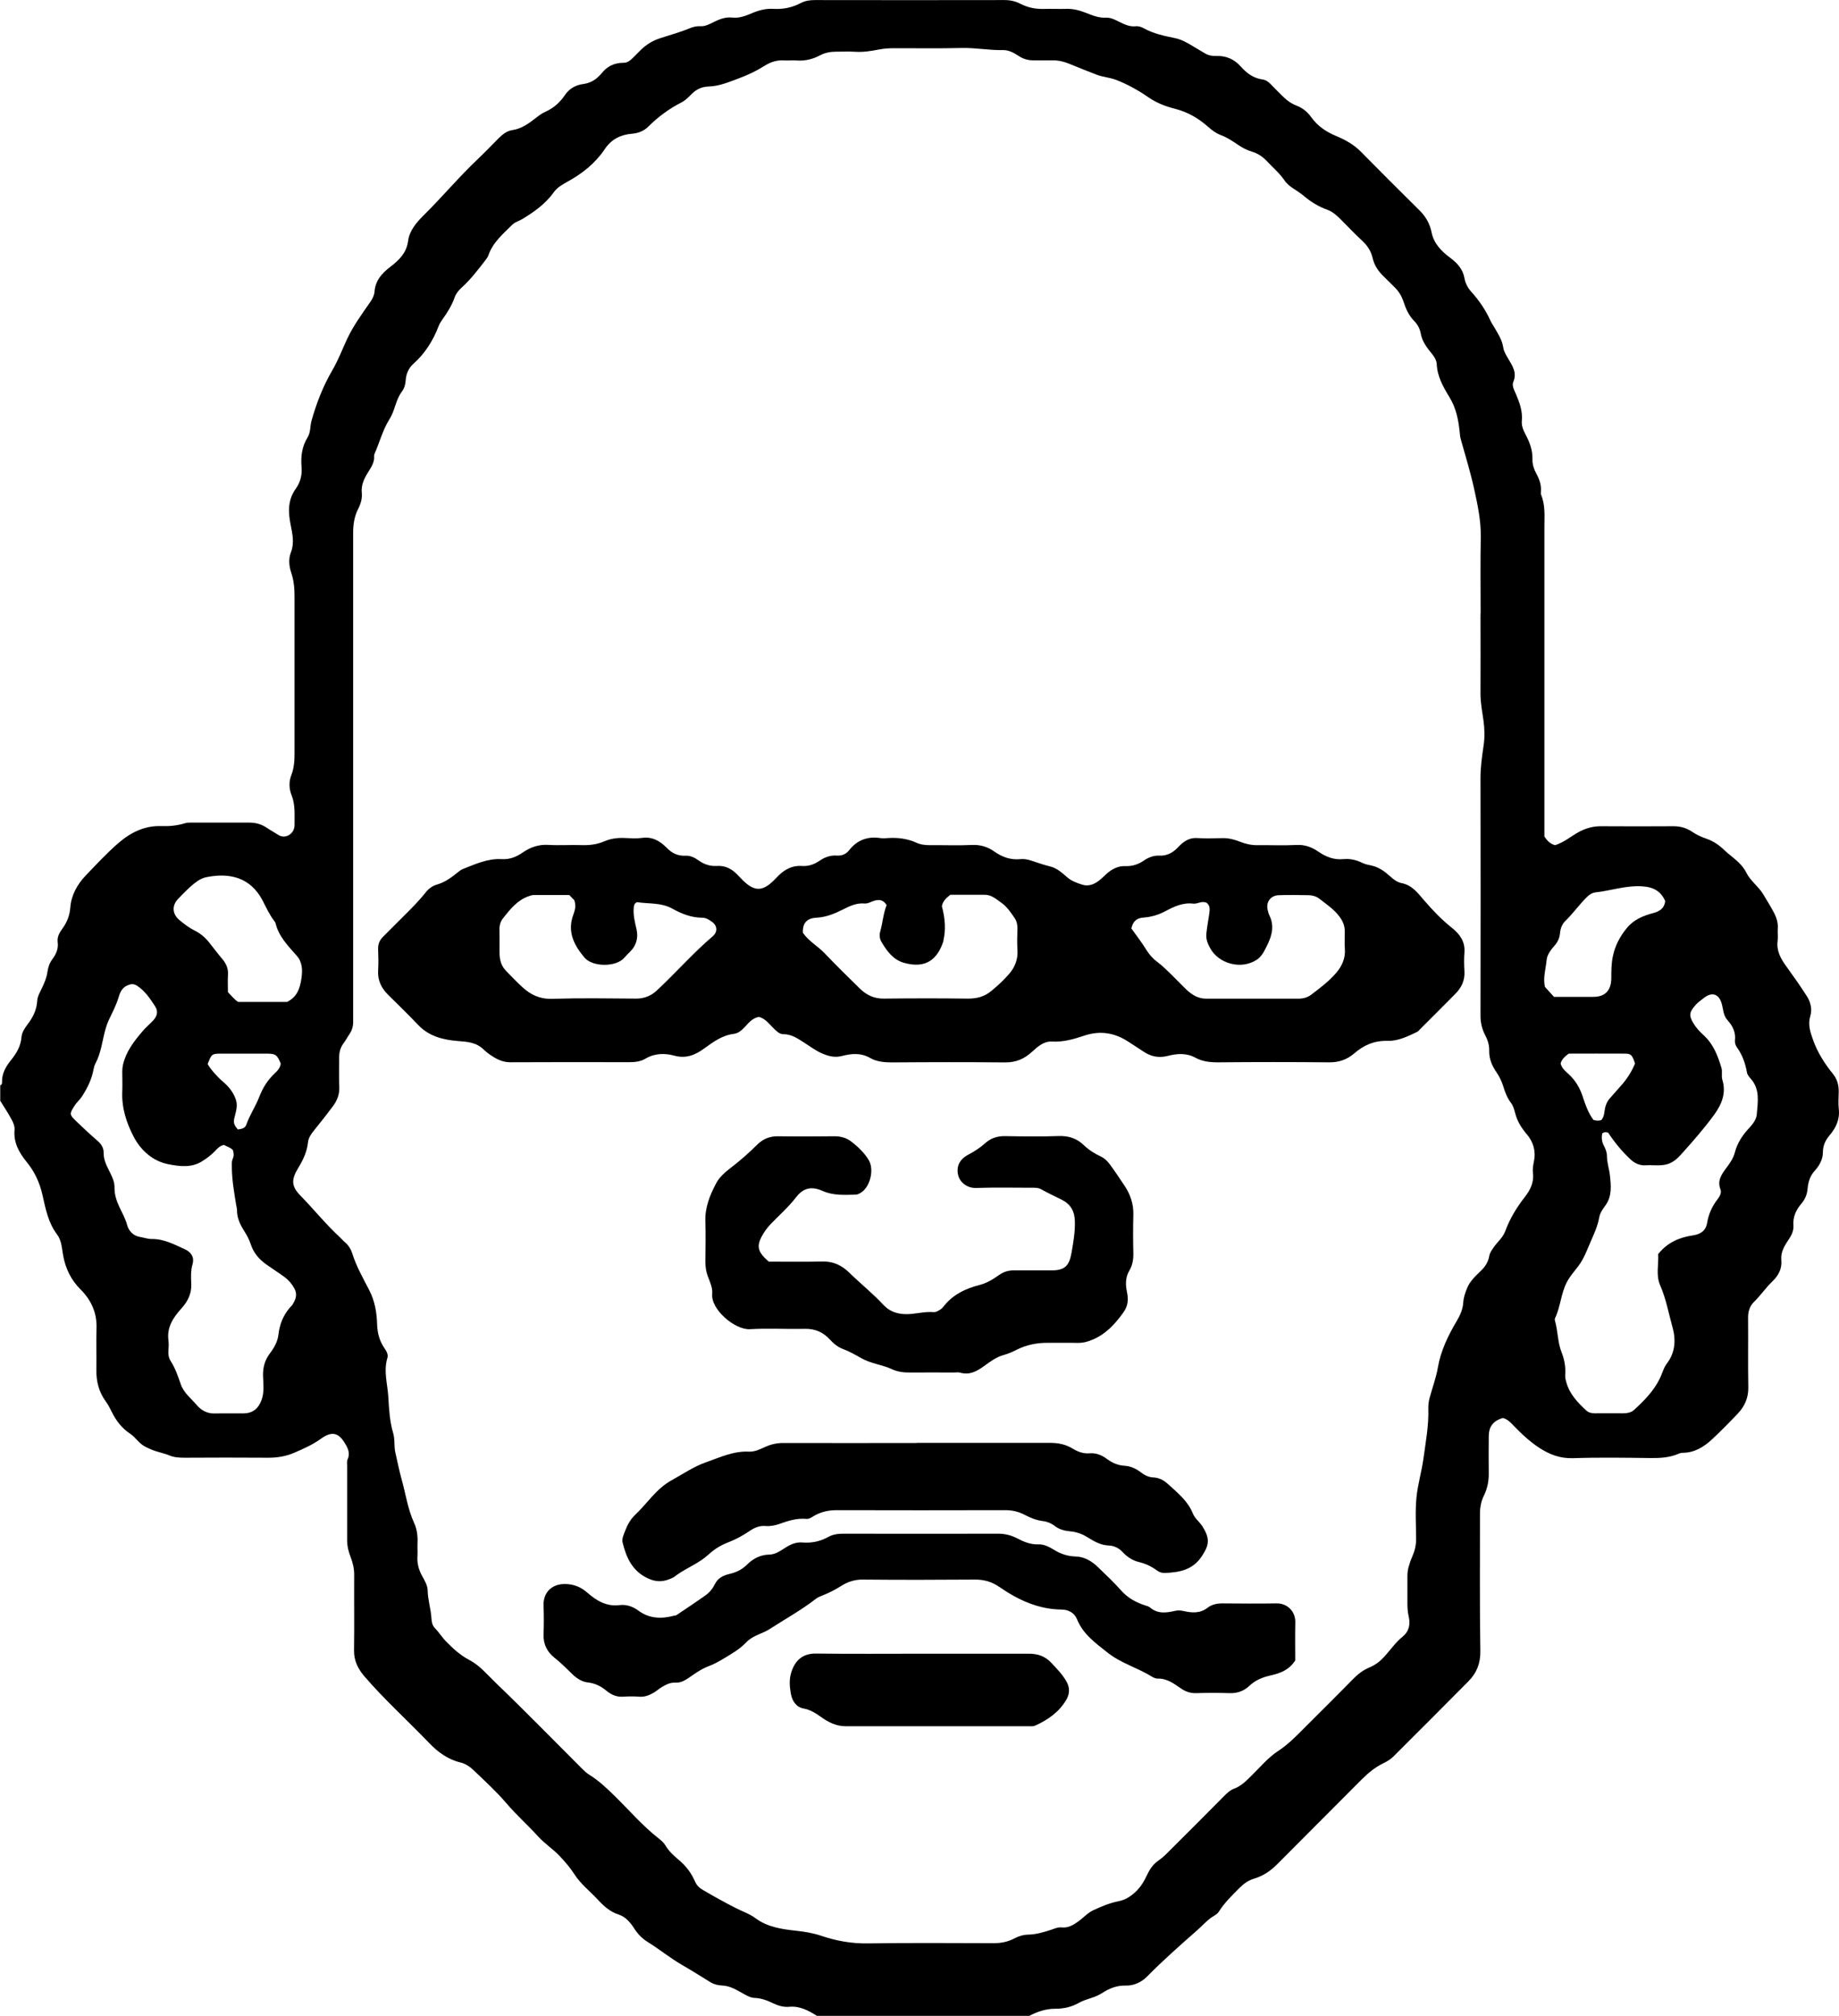 <?xml version="1.0" encoding="UTF-8"?>
<svg id="Layer_2" data-name="Layer 2" xmlns="http://www.w3.org/2000/svg" viewBox="0 0 253.44 277.64">
  <defs>
    <style>
      .cls-1 {
        stroke-width: 0px;
      }
    </style>
  </defs>
  <g id="Layer_1-2" data-name="Layer 1">
    <g>
      <path class="cls-1" d="m0,149.48c.26-.05.29-.25.28-.45-.03-1.18.53-2.14,1.23-3.01.76-.94,1.35-1.92,1.45-3.17.05-.63.41-1.19.79-1.69.76-.99,1.31-2.03,1.38-3.33.04-.63.43-1.26.71-1.87.32-.68.6-1.36.7-2.12.09-.61.29-1.22.69-1.75.51-.68.84-1.44.72-2.32-.1-.73.26-1.34.65-1.87.64-.89,1-1.78,1.09-2.92.13-1.67.95-3.17,2.12-4.39,1.43-1.5,2.86-3.03,4.42-4.4,1.69-1.48,3.65-2.5,6-2.41,1.12.04,2.22-.07,3.29-.4.32-.1.63-.08.95-.08,2.64,0,5.28,0,7.92,0,.91,0,1.71.25,2.45.76.49.33,1.02.61,1.51.93,1,.65,2.25-.17,2.24-1.35-.01-1.39.13-2.78-.41-4.12-.36-.91-.38-1.86-.03-2.77.4-1.03.45-2.08.44-3.15-.01-7.12-.01-14.24,0-21.36,0-1.12-.07-2.2-.43-3.28-.31-.93-.45-1.91-.06-2.91.48-1.24.21-2.49-.04-3.74-.35-1.74-.43-3.43.71-5.01.6-.83.88-1.85.79-2.93-.12-1.45.03-2.85.83-4.13.43-.69.33-1.53.54-2.29.69-2.44,1.59-4.77,2.88-6.97.79-1.36,1.36-2.85,2.02-4.28.86-1.83,2.05-3.46,3.2-5.11.31-.44.54-.91.58-1.4.12-1.58,1.03-2.56,2.22-3.47,1.17-.89,2.2-1.9,2.41-3.53.19-1.43,1.14-2.53,2.11-3.5,2.59-2.55,4.92-5.35,7.56-7.84.96-.91,1.87-1.86,2.8-2.8.54-.54,1.16-1.03,1.9-1.13,1.37-.2,2.37-1.01,3.4-1.8.38-.29.76-.56,1.2-.75,1.12-.5,1.97-1.28,2.66-2.3.58-.86,1.47-1.36,2.47-1.49.92-.12,1.65-.51,2.27-1.16.08-.09.18-.16.25-.26.78-1.01,1.78-1.52,3.07-1.51.5,0,.89-.29,1.24-.63.39-.4.79-.8,1.19-1.19.72-.69,1.56-1.21,2.51-1.53,1.38-.46,2.79-.83,4.14-1.39.46-.19.96-.33,1.5-.3.7.05,1.3-.3,1.9-.6.79-.39,1.61-.69,2.51-.59.99.11,1.88-.25,2.75-.62.93-.39,1.87-.64,2.88-.58,1.34.08,2.59-.16,3.79-.79.6-.32,1.26-.42,1.95-.42,8.72.01,17.44.02,26.16,0,.78,0,1.5.16,2.17.51,1.01.52,2.07.74,3.21.71,1.04-.03,2.08.02,3.12-.01.93-.03,1.8.2,2.65.53.92.36,1.82.74,2.86.69.64-.03,1.22.29,1.79.57.71.35,1.43.7,2.26.61.43-.05.83.12,1.14.29,1.34.74,2.81,1.04,4.27,1.34.88.18,1.62.6,2.37,1.05.57.35,1.16.68,1.73,1.03.49.3,1.02.4,1.59.38,1.34-.05,2.47.43,3.37,1.44.81.91,1.73,1.62,2.99,1.79.5.07.87.35,1.2.71.47.5.96.96,1.44,1.45.61.63,1.26,1.14,2.12,1.47.78.3,1.46.85,2,1.6.84,1.19,2.05,2,3.38,2.55,1.3.54,2.48,1.2,3.47,2.21,2.67,2.71,5.36,5.39,8.06,8.06.86.86,1.41,1.81,1.66,3.05.29,1.48,1.36,2.59,2.56,3.47.99.74,1.75,1.57,1.97,2.84.12.7.48,1.34.96,1.87,1.07,1.18,1.95,2.49,2.61,3.94.13.29.31.55.47.82.53.92,1.13,1.78,1.3,2.89.08.56.41,1.08.72,1.6.55.93,1.19,1.88.67,3.11-.24.57.13,1.16.36,1.71.5,1.17.93,2.35.81,3.67-.07.7.22,1.33.53,1.92.56,1.07.97,2.14.93,3.39-.02.69.22,1.39.57,2.03.4.74.67,1.52.6,2.39-.01.16-.03.34.03.48.59,1.41.45,2.89.45,4.36,0,13.76,0,27.52,0,41.28v1.42c.38.57.82,1.01,1.47,1.18,1.27-.39,2.26-1.29,3.41-1.89.93-.48,1.91-.73,2.96-.72,3.32.02,6.64.02,9.96,0,.95,0,1.78.24,2.57.77.59.4,1.23.7,1.91.93.94.33,1.77.86,2.49,1.57.34.33.71.62,1.08.92.76.62,1.52,1.28,1.98,2.21.57,1.15,1.68,1.89,2.33,2.98.51.85,1.03,1.68,1.49,2.56.35.67.57,1.39.51,2.17-.04.56.05,1.13-.02,1.68-.18,1.38.43,2.45,1.19,3.5.97,1.34,1.93,2.7,2.82,4.09.53.82.78,1.81.5,2.74-.37,1.21,0,2.25.38,3.33.62,1.73,1.59,3.25,2.74,4.67.57.7.8,1.53.79,2.43-.01.8-.08,1.61.01,2.4.16,1.42-.38,2.57-1.25,3.6-.59.69-.94,1.43-.94,2.36,0,.99-.5,1.86-1.13,2.55-.67.73-.9,1.59-.98,2.48-.07.8-.36,1.46-.85,2.04-.75.88-1.2,1.84-1.1,3.03.07.94-.5,1.66-.96,2.38-.46.73-.79,1.48-.71,2.34.12,1.23-.41,2.17-1.23,2.96-.92.88-1.63,1.95-2.55,2.84-.57.56-.81,1.31-.8,2.16.03,3.2-.03,6.4.03,9.6.02,1.46-.51,2.63-1.47,3.63-1.13,1.19-2.28,2.36-3.48,3.48-1.14,1.07-2.44,1.89-4.09,1.9-.19,0-.4.05-.57.13-1.27.55-2.6.61-3.96.59-3.52-.04-7.04-.1-10.56.02-1.78.06-3.24-.49-4.67-1.42-1.38-.9-2.55-2.03-3.68-3.2-.39-.41-.79-.78-1.36-.92-1.31.41-1.91,1.16-1.93,2.49-.02,1.72-.02,3.44,0,5.16.01,1.09-.2,2.1-.69,3.09-.38.78-.53,1.64-.52,2.53.01,6.28-.05,12.56.05,18.84.03,1.7-.52,3.03-1.64,4.16-3.43,3.47-6.89,6.91-10.34,10.36-.4.4-.88.68-1.37.92-1.16.56-2.12,1.36-3.03,2.27-3.86,3.89-7.75,7.75-11.61,11.64-.91.92-1.94,1.62-3.18,1.99-.77.23-1.41.67-1.98,1.24-1.04,1.04-2.1,2.06-2.89,3.31-.25.39-.67.56-1.02.8-.75.54-1.35,1.23-2.04,1.83-2.33,2.05-4.66,4.1-6.84,6.32-.74.75-1.82,1.26-2.89,1.23-1.28-.04-2.33.4-3.33,1.05-.48.31-.98.5-1.5.67-.56.19-1.13.36-1.65.65-1.02.58-2.1.83-3.3.82-1.24,0-2.43.39-3.54.98h-29.28c-1.17-.74-2.37-1.38-3.81-1.25-.78.07-1.47-.13-2.18-.46-.81-.39-1.66-.73-2.59-.76-.51-.01-.97-.26-1.43-.51-.96-.52-1.87-1.15-3.06-1.2-.51-.02-1.09-.14-1.58-.44-1.31-.81-2.61-1.63-3.95-2.4-1.61-.93-3.05-2.11-4.62-3.09-.8-.49-1.42-1.09-1.92-1.87-.54-.84-1.2-1.65-2.17-1.97-1.2-.38-2.05-1.16-2.87-2.04-1.08-1.17-2.37-2.15-3.24-3.51-.58-.91-1.28-1.7-2.01-2.49-.93-.99-2.09-1.72-3-2.73-1.42-1.56-3-2.96-4.38-4.58-1.37-1.61-2.95-3.04-4.48-4.51-.5-.48-1.1-.91-1.81-1.08-1.75-.42-3.13-1.43-4.36-2.71-2.93-3.06-6.08-5.89-8.85-9.1-.91-1.05-1.5-2.18-1.48-3.63.05-3.48,0-6.96.02-10.44,0-.85-.19-1.64-.49-2.42-.29-.74-.48-1.5-.48-2.3.01-3.4,0-6.8,0-10.2,0-.32-.06-.68.06-.95.42-.91-.02-1.67-.44-2.34-.9-1.43-1.85-1.51-3.24-.5-1.12.81-2.39,1.37-3.66,1.92-1.2.52-2.41.7-3.7.69-3.8-.03-7.6-.02-11.4,0-.73,0-1.46-.04-2.1-.31-.84-.35-1.75-.48-2.58-.85-.29-.13-.56-.25-.84-.4-.8-.43-1.25-1.24-1.97-1.72-1.16-.77-1.97-1.8-2.57-3.04-.24-.49-.5-.98-.83-1.44-.94-1.29-1.32-2.75-1.29-4.35.03-1.92-.04-3.84.02-5.76.06-2.12-.74-3.85-2.21-5.32-1.3-1.3-2.06-2.85-2.39-4.66-.18-.99-.2-2.06-.85-2.92-1.2-1.59-1.57-3.51-1.99-5.38-.39-1.74-1.08-3.24-2.22-4.63-1-1.22-1.79-2.63-1.64-4.34.05-.53-.17-1.03-.41-1.47-.47-.88-1.03-1.72-1.56-2.57,0-.72,0-1.44,0-2.16Zm204.05-64.94c0-3.52-.05-7.04.02-10.56.04-2.29-.44-4.48-.92-6.67-.51-2.3-1.2-4.56-1.84-6.83-.09-.32-.11-.62-.14-.93-.17-1.69-.49-3.33-1.4-4.82-.86-1.41-1.69-2.85-1.77-4.59-.02-.42-.24-.88-.56-1.28-.71-.88-1.44-1.75-1.65-2.96-.1-.58-.42-1.21-.87-1.66-.75-.76-1.17-1.68-1.49-2.67-.26-.8-.69-1.5-1.31-2.08-.47-.44-.9-.92-1.36-1.35-.77-.72-1.35-1.54-1.59-2.59-.22-.96-.72-1.73-1.45-2.4-1-.92-1.93-1.91-2.89-2.87-.56-.56-1.18-1.14-1.9-1.39-1.26-.44-2.35-1.14-3.34-1.98-.85-.72-1.95-1.14-2.58-2.08-.68-1-1.61-1.76-2.42-2.64-.58-.62-1.27-1.07-2.08-1.31-.69-.21-1.3-.53-1.9-.94-.74-.5-1.49-1.01-2.36-1.33-.66-.25-1.24-.68-1.78-1.16-1.31-1.16-2.77-2.01-4.51-2.46-1.27-.32-2.54-.79-3.68-1.58-1.39-.96-2.87-1.79-4.47-2.41-.86-.33-1.77-.37-2.62-.69-1.29-.49-2.57-1.01-3.84-1.53-.74-.3-1.5-.48-2.3-.47-.88.02-1.76,0-2.64,0-.73,0-1.38-.18-2-.59-.66-.44-1.4-.84-2.19-.82-1.92.04-3.8-.34-5.72-.29-3.08.08-6.16.02-9.24.03-.71,0-1.41.04-2.13.18-1.08.21-2.18.39-3.31.31-.88-.06-1.76,0-2.64-.01-.76,0-1.51.15-2.17.5-1.01.54-2.06.79-3.21.71-.56-.04-1.12.02-1.68-.01-.99-.07-1.89.2-2.71.72-1.14.72-2.35,1.3-3.61,1.76-1.33.49-2.65,1.07-4.09,1.11-.94.03-1.69.35-2.34.99-.45.45-.89.92-1.46,1.21-1.71.87-3.22,1.99-4.59,3.35-.58.58-1.36.89-2.24.96-1.56.13-2.83.76-3.75,2.14-1.3,1.94-3.1,3.36-5.15,4.48-.69.38-1.39.78-1.86,1.44-1.13,1.58-2.67,2.68-4.3,3.67-.47.29-1.03.41-1.44.82-1.26,1.26-2.66,2.41-3.27,4.19-.09.25-.26.49-.43.7-1.02,1.32-2.03,2.65-3.28,3.77-.42.38-.78.85-.95,1.35-.39,1.1-.99,2.06-1.66,2.99-.2.29-.41.59-.53.92-.76,1.99-1.86,3.76-3.46,5.19-.7.62-1.03,1.42-1.09,2.3-.04.59-.19,1.12-.52,1.55-.59.78-.82,1.7-1.14,2.59-.16.45-.35.86-.61,1.27-.92,1.49-1.34,3.19-2.05,4.78-.03.07-.03.16-.03.24.07.85-.38,1.5-.8,2.18-.55.88-1.01,1.78-.9,2.89.08.76-.14,1.5-.48,2.17-.54,1.05-.71,2.15-.71,3.33.01,22.16,0,44.32,0,66.48,0,.32,0,.64,0,.96-.01.61-.19,1.16-.54,1.66-.27.39-.48.82-.77,1.19-.45.6-.62,1.26-.62,1.99,0,1.36-.04,2.72.02,4.08.04,1.01-.31,1.86-.89,2.64-.85,1.14-1.73,2.25-2.63,3.36-.38.47-.73.99-.79,1.57-.14,1.33-.67,2.44-1.37,3.59-.92,1.52-.97,2.46.32,3.77,1.84,1.88,3.49,3.94,5.43,5.73.24.22.44.47.68.67.51.42.85.98,1.04,1.58.56,1.78,1.49,3.4,2.33,5.03.78,1.51,1.04,3.08,1.09,4.68.04,1.25.32,2.33,1.02,3.34.27.39.54.88.4,1.32-.56,1.83.03,3.64.13,5.44.09,1.64.19,3.32.66,4.91.27.9.1,1.83.31,2.71.28,1.22.52,2.46.86,3.67.56,2,.84,4.09,1.72,6,.41.89.51,1.82.47,2.79-.03.6.03,1.2-.01,1.8-.07.99.18,1.88.65,2.73.34.62.74,1.28.76,1.98.02,1.32.45,2.57.52,3.87.02.49.15.99.46,1.31.59.6,1.02,1.32,1.61,1.91.95.96,1.93,1.86,3.16,2.5,1.42.74,2.46,2.01,3.59,3.1,4.04,3.88,7.95,7.89,11.91,11.84.31.31.61.6.99.84,1.36.84,2.5,1.93,3.64,3.05,1.96,1.93,3.76,4.03,5.94,5.73.34.27.7.57.92.94.48.81,1.16,1.44,1.85,2.02,1,.83,1.74,1.8,2.25,2.98.21.48.53.84,1.01,1.12,1.53.91,3.09,1.77,4.67,2.57.88.45,1.85.77,2.64,1.36,1.67,1.24,3.63,1.52,5.57,1.73,1.19.13,2.33.31,3.47.69,2.07.7,4.17,1.09,6.4,1.06,5.8-.09,11.6-.04,17.4-.03,1.01,0,1.96-.18,2.86-.66.6-.32,1.27-.51,1.93-.52,1.09-.03,2.1-.33,3.11-.66.48-.16.95-.39,1.5-.33.89.09,1.58-.34,2.28-.84.71-.51,1.28-1.18,2.09-1.55,1.11-.51,2.23-.98,3.44-1.22.49-.1.96-.27,1.41-.56,1.12-.71,1.88-1.69,2.42-2.86.39-.84.87-1.64,1.64-2.16.61-.41,1.1-.91,1.6-1.42,2.47-2.45,4.93-4.91,7.38-7.39.43-.43.88-.88,1.41-1.08,1.06-.39,1.78-1.15,2.54-1.9,1.16-1.14,2.22-2.42,3.59-3.32,1.32-.86,2.4-1.95,3.49-3.05,2.29-2.29,4.6-4.57,6.86-6.88.65-.66,1.36-1.21,2.22-1.57.78-.32,1.44-.81,2.02-1.44.86-.94,1.58-2.01,2.57-2.81.93-.76,1.08-1.76.83-2.81-.13-.56-.16-1.1-.17-1.65-.01-1.28,0-2.56,0-3.84,0-.43.04-.85.16-1.29.14-.5.3-.97.51-1.44.34-.76.53-1.56.53-2.41-.01-1.92-.14-3.85.05-5.75.18-1.79.71-3.54.96-5.34.31-2.27.74-4.53.67-6.84-.01-.51.04-1.01.18-1.52.38-1.4.89-2.74,1.14-4.2.39-2.28,1.42-4.41,2.62-6.42.46-.78.82-1.6.88-2.55.04-.65.26-1.3.52-1.93.41-1,1.18-1.69,1.92-2.41.59-.57,1-1.22,1.14-2.03.08-.45.33-.79.58-1.15.53-.78,1.31-1.38,1.64-2.31.63-1.72,1.58-3.26,2.71-4.7.74-.95,1.25-2.01,1.09-3.3-.07-.54.04-1.09.15-1.65.27-1.34-.11-2.62-1-3.66-.73-.86-1.31-1.77-1.59-2.87-.13-.49-.27-1.02-.57-1.42-.52-.68-.82-1.45-1.06-2.24-.22-.73-.54-1.39-.96-2.01-.62-.9-1.03-1.86-1-2.99.02-.76-.22-1.49-.57-2.15-.45-.87-.64-1.76-.63-2.74.02-10.88.02-21.76,0-32.64,0-1.51.21-2.99.43-4.48.17-1.13.14-2.33-.02-3.46-.17-1.21-.41-2.41-.41-3.65.02-3.68,0-7.36,0-11.04ZM30.89,157.68c-.6.13-.92.5-1.25.85-.55.58-1.19,1.05-1.86,1.46-1.44.88-3.08.65-4.54.37-2.15-.41-3.81-1.88-4.81-3.78-1-1.91-1.68-4-1.58-6.24.04-.92,0-1.84,0-2.76,0-.32.03-.62.1-.94.42-1.8,1.5-3.2,2.65-4.55.46-.55,1.02-1.01,1.51-1.54.54-.58.73-1.23.27-1.94-.69-1.06-1.37-2.1-2.47-2.83-.54-.35-.94-.25-1.43-.02-.69.32-.96.99-1.14,1.61-.33,1.11-.87,2.11-1.36,3.15-.18.39-.32.79-.44,1.22-.45,1.58-.59,3.26-1.39,4.74-.14.26-.22.58-.28.9-.24,1.3-.82,2.45-1.52,3.56-.32.51-.79.89-1.1,1.39-.67,1.06-.7,1.17.17,2.02,1,.97,2.02,1.91,3.07,2.82.49.42.8.99.79,1.54-.03,1.11.49,1.98.94,2.9.29.6.57,1.22.56,1.92-.02.97.27,1.85.68,2.73.38.81.83,1.59,1.07,2.49.21.77.8,1.45,1.73,1.61.54.09,1.09.29,1.63.29,1.7-.02,3.13.75,4.6,1.42.89.41,1.31,1.14,1.05,2.03-.27.91-.22,1.82-.18,2.72.06,1.37-.49,2.44-1.38,3.42-1.11,1.23-2,2.56-1.77,4.35.06.47.04.96,0,1.44-.04.5.04,1,.28,1.38.66,1.01,1.03,2.12,1.42,3.24.42,1.22,1.45,1.98,2.23,2.9.54.65,1.38,1.15,2.38,1.13,1.36-.03,2.72.01,4.08-.01,1.25-.03,2.02-.67,2.45-1.86.4-1.09.23-2.21.2-3.31-.03-1.17.25-2.18.95-3.1.58-.76,1.07-1.64,1.17-2.56.16-1.43.65-2.65,1.57-3.73.13-.15.29-.29.39-.45.43-.7.69-1.39.23-2.21-.34-.61-.76-1.12-1.31-1.53-.82-.61-1.69-1.15-2.53-1.75-.99-.7-1.76-1.57-2.15-2.76-.21-.63-.52-1.24-.88-1.8-.58-.92-1.05-1.85-1.03-2.98,0-.19-.07-.39-.1-.58-.29-1.83-.63-3.66-.61-5.53,0-.32-.02-.63.13-.94.18-.37.14-.77.01-1.18-.33-.35-.8-.48-1.22-.69Zm189.92-1.59c-.11.55-.08,1.12.21,1.67.24.46.44.94.44,1.46,0,.92.32,1.79.41,2.68.15,1.4.31,2.84-.62,4.13-.36.49-.75,1.03-.86,1.67-.2,1.13-.67,2.17-1.13,3.21-.52,1.19-.95,2.43-1.75,3.48-.55.72-1.15,1.4-1.58,2.21-.81,1.56-.86,3.35-1.61,4.93-.05.1-.06.24-.03.35.42,1.44.36,2.97.92,4.38.4,1.01.58,2.05.5,3.14-.03.35.07.69.17,1.04.46,1.61,1.56,2.74,2.72,3.82.32.3.75.41,1.21.4,1.28-.02,2.56,0,3.84,0,.57,0,1.15-.1,1.55-.47,1.38-1.26,2.69-2.59,3.53-4.29.35-.7.52-1.49,1.01-2.13,1.16-1.52,1.23-3.28.75-4.99-.54-1.92-.88-3.9-1.7-5.76-.61-1.39-.18-2.91-.27-4.29,1.27-1.59,2.88-2.29,4.74-2.57.97-.14,1.81-.55,2-1.7.2-1.22.69-2.32,1.46-3.31.27-.35.57-.86.39-1.32-.47-1.2.12-2.05.77-2.92.49-.66.99-1.34,1.2-2.16.35-1.34,1.09-2.44,2.02-3.43.49-.53.95-1.15,1.01-1.83.13-1.68.48-3.42-.82-4.9-.21-.24-.47-.52-.54-.9-.22-1.25-.64-2.43-1.4-3.47-.17-.24-.28-.61-.25-.9.14-1.12-.31-2.02-1.02-2.8-.61-.67-.58-1.52-.81-2.31-.39-1.32-1.34-1.62-2.42-.78-.37.29-.79.58-1.09.9-.89.99-1.1,1.44-.38,2.62.38.62.86,1.14,1.39,1.62,1.35,1.22,1.97,2.84,2.47,4.51.16.53-.04,1.11.13,1.66.55,1.81-.09,3.35-1.12,4.78-1.42,1.95-3.02,3.76-4.63,5.55-.54.6-1.21,1.15-2.05,1.33-.91.2-1.83.04-2.74.1-.86.06-1.57-.29-2.15-.84-1.16-1.08-2.16-2.31-3.05-3.65-.25-.09-.52-.12-.83.1Zm-181.23-18.1c1.44-.72,1.79-2,1.97-3.3.15-1.06.13-2.17-.65-3.05-1.2-1.36-2.49-2.65-2.93-4.5-.03-.11-.11-.21-.18-.3-.65-.85-1.09-1.82-1.58-2.77-1.68-3.25-4.59-3.89-7.74-3.26-.43.09-.82.25-1.19.5-1.03.7-1.87,1.61-2.73,2.49-.79.81-.94,2.02.23,2.97.65.53,1.3,1.03,2.05,1.4.76.38,1.4.91,1.93,1.56.64.8,1.25,1.62,1.92,2.41.48.57.79,1.26.74,2.08-.05.83-.01,1.67-.01,2.43.53.53.91,1.05,1.42,1.35h6.76Zm174.56-.69c1.93,0,3.69,0,5.45,0,1.61,0,2.45-.88,2.47-2.53,0-1.03,0-2.05.22-3.08.31-1.48.99-2.74,1.93-3.88.95-1.16,2.26-1.69,3.66-2.06.86-.23,1.52-.66,1.62-1.65-.62-1.37-1.61-1.94-3.28-2.03-2.17-.12-4.21.61-6.33.84-.4.04-.79.26-1.13.59-1.09,1.06-1.95,2.31-3.04,3.36-.4.39-.65.97-.71,1.6-.05.63-.26,1.2-.7,1.71-.51.59-1.08,1.27-1.15,2.04-.12,1.25-.53,2.5-.23,3.72.44.48.84.93,1.24,1.37Zm.94,9.19c.17.69.71,1.08,1.16,1.51.89.83,1.48,1.83,1.86,2.98.38,1.15.78,2.31,1.5,3.27.41.13.76.13,1.09.02.28-.34.37-.69.42-1.11.08-.67.26-1.33.72-1.85.52-.59,1.04-1.19,1.57-1.78.83-.93,1.47-1.94,1.93-3.05-.4-1.19-.54-1.35-1.4-1.36-2.59-.02-5.19,0-7.74,0-.54.39-.97.78-1.12,1.37Zm-182.3,9.08c.55-.09.99-.17,1.16-.65.47-1.34,1.28-2.53,1.79-3.84.48-1.25,1.15-2.32,2.12-3.23.41-.38.78-.8.84-1.37-.51-1.21-.69-1.35-1.94-1.36-2.03,0-4.07,0-6.1,0-1.47,0-1.48.01-2.03,1.44.38.7,1.41,1.84,2.06,2.38.82.69,1.5,1.5,1.84,2.56.29.9-.06,1.75-.24,2.57-.15.69.11,1.02.5,1.5Z"/>
      <path class="cls-1" d="m104.56,140.06c-.94.2-1.42.87-1.96,1.44-.43.45-.89.83-1.49.9-1.61.2-2.84,1.13-4.09,2.03-1.24.9-2.49,1.4-4.09.97-1.33-.36-2.71-.34-3.99.42-.68.41-1.49.48-2.3.48-5.44-.01-10.88-.02-16.32.01-1.12,0-1.97-.48-2.83-1.07-.29-.2-.58-.44-.82-.67-1.03-1.01-2.26-1.09-3.61-1.19-2.01-.16-3.96-.65-5.45-2.23-1.35-1.42-2.76-2.78-4.15-4.16-.91-.91-1.42-1.96-1.35-3.29.06-1,.04-2,0-3-.02-.69.22-1.23.7-1.7.57-.56,1.14-1.13,1.7-1.7,1.43-1.44,2.92-2.83,4.19-4.43.41-.51.95-.88,1.56-1.05,1.14-.33,2.03-1.03,2.93-1.75.18-.15.38-.29.6-.38,1.72-.67,3.43-1.47,5.34-1.36,1.11.07,2.04-.31,2.89-.9,1.09-.75,2.22-1.14,3.56-1.06,1.51.09,3.04-.02,4.56.03,1.09.04,2.14-.09,3.14-.52.9-.39,1.82-.5,2.79-.46.8.03,1.61.1,2.4-.01,1.42-.21,2.49.43,3.39,1.34.75.77,1.54,1.16,2.63,1.11.62-.03,1.24.25,1.76.63.77.56,1.61.84,2.56.78,1.12-.07,1.99.37,2.76,1.15.59.59,1.12,1.23,1.86,1.67.77.45,1.45.44,2.21-.02.63-.38,1.1-.91,1.6-1.42.91-.91,1.94-1.47,3.28-1.38.9.07,1.71-.22,2.45-.73.7-.48,1.48-.76,2.35-.7.69.05,1.27-.19,1.69-.72,1.11-1.42,2.54-1.95,4.3-1.69.35.05.72.03,1.08,0,1.37-.09,2.68.08,3.95.66.62.28,1.29.32,1.98.32,1.88-.02,3.76.06,5.64-.03,1.14-.05,2.14.25,3.02.87,1.12.8,2.29,1.22,3.67,1.08.52-.05,1.01.05,1.52.22.85.29,1.71.58,2.6.8.89.22,1.6.87,2.28,1.46.62.54,1.36.81,2.11,1.04,1.01.31,1.86-.16,2.6-.81.45-.39.84-.83,1.35-1.16.63-.4,1.27-.62,2-.59.95.04,1.78-.24,2.56-.78.63-.43,1.34-.7,2.12-.66.98.04,1.77-.36,2.44-1.03.17-.17.33-.35.51-.51.63-.57,1.32-.94,2.24-.88,1.16.07,2.32.03,3.48.01.85-.02,1.64.18,2.42.49.78.31,1.57.49,2.42.48,1.8-.02,3.6.06,5.4-.03,1.15-.06,2.12.32,3,.93,1.06.72,2.15,1.15,3.45,1.02.93-.09,1.82.13,2.64.54.41.2.85.25,1.25.35,1.01.24,1.8.81,2.52,1.47.49.44,1.02.84,1.62.95,1.43.28,2.21,1.36,3.05,2.33,1.17,1.36,2.39,2.65,3.8,3.77,1.1.87,1.9,1.9,1.79,3.43-.07.87-.05,1.76,0,2.64.07,1.24-.42,2.24-1.26,3.08-1.6,1.62-3.22,3.23-4.83,4.84-.14.14-.27.32-.44.4-1.28.62-2.64,1.27-4.03,1.23-1.86-.05-3.3.58-4.63,1.73-1,.86-2.13,1.25-3.48,1.23-5.12-.05-10.24-.05-15.36,0-1.07,0-2.11-.13-2.99-.61-1.3-.72-2.59-.6-3.9-.27-1.25.31-2.33.08-3.37-.64-.65-.45-1.33-.85-1.98-1.29-1.89-1.26-3.92-1.6-6.08-.88-1.47.49-2.93.92-4.52.83-1.08-.06-1.93.68-2.68,1.37-1.07,1-2.24,1.51-3.74,1.5-5.2-.05-10.4-.04-15.6,0-1.06,0-2.12-.1-2.99-.6-1.3-.75-2.6-.62-3.89-.29-.93.24-1.71.07-2.53-.25-1-.39-1.85-1.05-2.75-1.62-.87-.55-1.7-1.13-2.81-1.13-.59,0-.98-.46-1.39-.85-.59-.57-1.08-1.29-1.98-1.53Zm-26.12-16.79h-4.81c-.28,0-.53.08-.8.18-1.58.56-2.55,1.82-3.53,3.06-.38.48-.49,1.06-.47,1.68.04,1.08-.01,2.16.02,3.24.02.85.26,1.64.87,2.27.75.77,1.5,1.56,2.29,2.28,1.14,1.04,2.39,1.64,4.06,1.59,3.87-.12,7.75-.06,11.63-.03,1.11,0,2.05-.4,2.8-1.1,2.63-2.44,4.99-5.16,7.73-7.49.68-.58.63-1.43-.05-1.94-.4-.3-.87-.61-1.39-.61-1.52,0-2.88-.55-4.15-1.26-1.54-.85-3.22-.63-4.84-.88-.06,0-.14.07-.19.11-.26.2-.26.49-.28.77-.07.96.17,1.88.38,2.81.19.84.14,1.62-.31,2.41-.35.61-.9,1-1.33,1.52-1.13,1.35-4.4,1.34-5.53,0-1.46-1.73-2.4-3.59-1.52-5.92.22-.6.39-1.21.13-1.97-.17-.18-.42-.43-.69-.71Zm32.21,5.2c.77,1.14,2,1.8,2.94,2.77,1.6,1.67,3.25,3.3,4.91,4.92.9.88,1.96,1.4,3.29,1.38,3.84-.04,7.67-.05,11.51,0,1.29.02,2.37-.24,3.39-1.11.86-.72,1.68-1.47,2.4-2.31.78-.91,1.22-2.01,1.13-3.28-.06-.95-.04-1.92,0-2.88.02-.54-.1-1.08-.37-1.48-.53-.78-1.07-1.6-1.86-2.15-.7-.49-1.35-1.1-2.3-1.09-1.6.01-3.19,0-4.72,0-.59.45-1.03.89-1.17,1.56q.71,2.63.22,4.69s0,.08,0,.12c-.79,2.44-2.35,3.89-5.48,2.99-1.45-.42-2.31-1.6-3.05-2.85-.29-.48-.32-.99-.17-1.5.34-1.21.41-2.47.87-3.58-.44-.74-1.01-.81-1.7-.61-.45.13-.87.42-1.36.38-1.08-.09-2.01.34-2.93.81-1.17.59-2.34,1.08-3.7,1.15-1.34.07-1.91.79-1.85,2.05Zm45.28-.58c.72,1.02,1.45,1.95,2.07,2.96.41.66.93,1.23,1.52,1.66.75.55,1.37,1.21,2.03,1.84.69.67,1.34,1.37,2.04,2.03.74.68,1.57,1.17,2.64,1.17,4.24-.01,8.47,0,12.71,0,.65,0,1.25-.16,1.77-.55,1.2-.91,2.41-1.82,3.4-2.96.82-.94,1.33-2.04,1.23-3.36-.06-.8,0-1.6-.01-2.4,0-.73-.24-1.35-.68-1.96-.76-1.06-1.81-1.74-2.8-2.52-.42-.33-.92-.48-1.43-.5-1.4-.03-2.8-.05-4.2,0-1.13.04-1.78.96-1.51,2.06.06.27.14.54.26.78.83,1.76.07,3.32-.72,4.81-.23.43-.55.91-1.05,1.24-2.23,1.45-5.28.48-6.4-1.56-.35-.63-.62-1.28-.55-1.99.09-.94.27-1.87.41-2.81.1-.67.08-1.14-.39-1.5-.69-.28-1.24.2-1.83.13-1.42-.17-2.64.4-3.83,1.04-.95.51-1.97.81-3.04.88-.94.07-1.44.53-1.65,1.51Z"/>
      <path class="cls-1" d="m105.97,173.77c2.51,0,4.95.04,7.39-.02,1.46-.03,2.63.52,3.63,1.49,1.57,1.53,3.29,2.9,4.78,4.51.79.84,1.78,1.21,2.97,1.25,1.32.04,2.6-.39,3.92-.28.37.03.68-.2.98-.39.13-.08.25-.2.35-.33,1.27-1.66,3.03-2.51,4.98-3.01,1.02-.26,1.89-.79,2.71-1.38.65-.46,1.33-.65,2.11-.64,1.72.01,3.44,0,5.16,0,1.79,0,2.41-.63,2.72-2.42.26-1.45.5-2.88.46-4.36-.03-1.35-.58-2.33-1.79-2.94-.96-.48-1.93-.93-2.86-1.45-.42-.23-.84-.21-1.27-.21-2.56,0-5.12-.06-7.68.03-1.23.04-2.2-.75-2.46-1.68-.34-1.22.16-2.26,1.33-2.88.84-.45,1.64-.94,2.35-1.59.75-.68,1.66-1,2.71-.99,2.48.04,4.96.08,7.44-.01,1.36-.05,2.5.33,3.45,1.24.7.67,1.49,1.18,2.36,1.58.53.25.92.65,1.25,1.09.7.95,1.35,1.94,2.01,2.92.81,1.21,1.26,2.53,1.22,4.02-.05,1.76-.04,3.52,0,5.28.02.86-.12,1.68-.55,2.4-.58.97-.53,2-.32,3,.21,1.03.13,1.89-.52,2.79-1.13,1.57-2.38,2.94-4.2,3.71-.67.29-1.33.47-2.07.46-1.36-.03-2.72,0-4.08-.01-1.53-.02-2.98.27-4.35.96-.56.28-1.15.54-1.75.71-1.06.28-1.9.93-2.76,1.55-.98.71-1.98,1.26-3.26.89-.26-.08-.56-.02-.84-.02-2,0-4-.02-6,0-.89.01-1.73-.07-2.55-.45-1.36-.63-2.9-.77-4.22-1.51-.82-.47-1.64-.94-2.53-1.27-.72-.27-1.3-.74-1.82-1.31-.93-1.02-2.05-1.51-3.47-1.48-2.52.06-5.05-.1-7.56.05-2.04.12-5.39-2.7-5.19-4.85.08-.81-.29-1.62-.59-2.39-.26-.68-.35-1.37-.35-2.09.02-1.84.06-3.68,0-5.52-.07-1.94.64-3.66,1.51-5.29.44-.81,1.22-1.5,1.97-2.07,1.3-.99,2.51-2.06,3.67-3.21.78-.78,1.74-1.17,2.89-1.15,2.56.04,5.12.03,7.68,0,.91-.01,1.74.21,2.43.76.91.71,1.75,1.51,2.36,2.51.77,1.29.23,3.63-1.02,4.46-.23.15-.5.3-.76.31-1.54.03-3.09.15-4.57-.51-1.53-.68-2.66-.43-3.66.87-1.03,1.34-2.29,2.44-3.45,3.64-.53.55-.97,1.15-1.32,1.82-.62,1.17-.49,1.94.45,2.89.17.17.35.33.58.54Z"/>
      <path class="cls-1" d="m178.51,228.68c-.85,1.35-2.11,1.79-3.43,2.09-1.1.24-2.08.65-2.93,1.45-.73.69-1.65,1.02-2.71.98-1.52-.05-3.04-.05-4.56,0-.81.03-1.5-.21-2.12-.64-.98-.67-1.92-1.4-3.21-1.36-.26,0-.55-.12-.78-.26-1.98-1.23-4.3-1.86-6.13-3.32-1.63-1.29-3.38-2.53-4.21-4.59-.37-.92-1.22-1.33-2.09-1.34-3.23-.03-5.99-1.31-8.56-3.08-1.07-.74-2.14-1.06-3.42-1.05-5.16.04-10.32.05-15.48,0-1.14-.01-2.1.33-3.01.91-.81.51-1.65.94-2.53,1.28-.33.13-.65.26-.94.49-2,1.55-4.22,2.77-6.34,4.14-1.02.65-2.3.87-3.18,1.79-.58.61-1.24,1.1-1.95,1.54-1.07.66-2.13,1.35-3.32,1.8-1.05.39-1.93,1.08-2.85,1.69-.52.34-1.05.59-1.65.55-.77-.04-1.38.3-1.99.67-.34.21-.63.48-.97.68-.62.36-1.25.65-2.02.59-.76-.06-1.52-.05-2.28,0-.9.06-1.63-.29-2.29-.83-.75-.62-1.55-1.02-2.54-1.13-.83-.09-1.54-.56-2.15-1.15-.8-.77-1.57-1.56-2.46-2.26-1-.79-1.55-1.86-1.5-3.21.05-1.32.05-2.64,0-3.96-.07-1.81,1.13-2.98,2.91-2.98,1.23,0,2.22.4,3.12,1.19,1.25,1.09,2.61,1.93,4.39,1.72.99-.12,1.86.17,2.67.77,1.48,1.09,3.15,1.15,4.87.69.12-.03.26-.02.35-.08,1.34-.9,2.69-1.79,4.01-2.73.55-.39,1-.94,1.29-1.54.43-.89,1.21-1.22,2.07-1.42.91-.22,1.68-.59,2.36-1.27.82-.82,1.84-1.36,3.06-1.38.92-.02,1.63-.59,2.35-1.03.71-.43,1.41-.71,2.23-.64,1.26.1,2.44-.14,3.55-.76.63-.35,1.33-.45,2.06-.45,7.12.01,14.24.02,21.36,0,.94,0,1.79.21,2.62.64.91.48,1.84.87,2.93.83.81-.03,1.53.38,2.21.79.9.54,1.84.85,2.9.88,1.25.03,2.26.65,3.13,1.5,1.06,1.03,2.15,2.04,3.13,3.15.9,1.02,2,1.65,3.26,2.06.26.09.56.15.76.32,1.04.89,2.2.74,3.38.47.4-.09.78-.09,1.18,0,1.18.27,2.32.38,3.39-.46.55-.43,1.28-.58,2.02-.58,2.48.02,4.96.04,7.44,0,1.5-.03,2.63,1.1,2.6,2.6-.04,1.76-.01,3.52-.01,5.28Z"/>
      <path class="cls-1" d="m126.35,198.73c6.12,0,12.24,0,18.35,0,1.12,0,2.16.19,3.16.81.64.39,1.43.7,2.25.63.93-.08,1.71.23,2.43.77.74.54,1.53.9,2.49.95.82.05,1.6.43,2.27.95.49.38,1.07.63,1.63.65.84.03,1.49.42,2.02.9,1.31,1.2,2.75,2.33,3.44,4.06.29.73.94,1.16,1.34,1.81,1.03,1.66.94,2.52-.12,4.11-1.25,1.87-3.05,2.19-5.04,2.28-.43.02-.81-.11-1.12-.34-.77-.58-1.59-.95-2.54-1.18-.83-.2-1.6-.71-2.2-1.36-.52-.57-1.22-.88-1.88-.9-1.2-.04-2.13-.63-3.06-1.2-.74-.45-1.51-.69-2.33-.76-.77-.07-1.49-.27-2.09-.74-.49-.38-1.07-.6-1.62-.67-.94-.11-1.75-.46-2.56-.88-.83-.43-1.68-.62-2.62-.62-7.76.02-15.51.02-23.27,0-1.07,0-2.03.21-2.96.71-.38.2-.74.53-1.2.49-1.3-.12-2.49.26-3.69.69-.61.22-1.29.35-1.99.29-.77-.06-1.48.24-2.11.67-.95.65-1.94,1.19-3.02,1.6-.99.38-1.9.95-2.7,1.69-1.26,1.15-2.88,1.77-4.28,2.74-.19.14-.37.3-.58.41-1.1.54-2.13.71-3.38.14-2.22-1-3.05-2.87-3.57-4.98-.13-.54.18-1.14.39-1.69.3-.79.74-1.55,1.32-2.09,1.69-1.59,2.91-3.62,5.07-4.8,1.55-.85,3.03-1.88,4.7-2.46,1.92-.67,3.8-1.58,5.93-1.47.85.04,1.61-.37,2.36-.7.78-.34,1.57-.5,2.42-.49,6.12.02,12.24,0,18.35,0Z"/>
      <path class="cls-1" d="m127.07,227.77c4.91,0,9.83,0,14.74,0,1.22,0,2.23.35,3.08,1.26.76.81,1.53,1.59,2.09,2.58.5.87.42,1.73-.02,2.49-.99,1.7-2.55,2.79-4.31,3.58-.27.12-.63.08-.94.08-8.39,0-16.78,0-25.17,0-1.3,0-2.38-.55-3.38-1.27-.75-.53-1.47-1-2.41-1.17-1-.18-1.57-1.01-1.75-2.01-.18-.98-.26-1.94.03-2.91.52-1.72,1.59-2.67,3.42-2.65,4.87.06,9.75.02,14.62.02Z"/>
    </g>
  </g>
</svg>